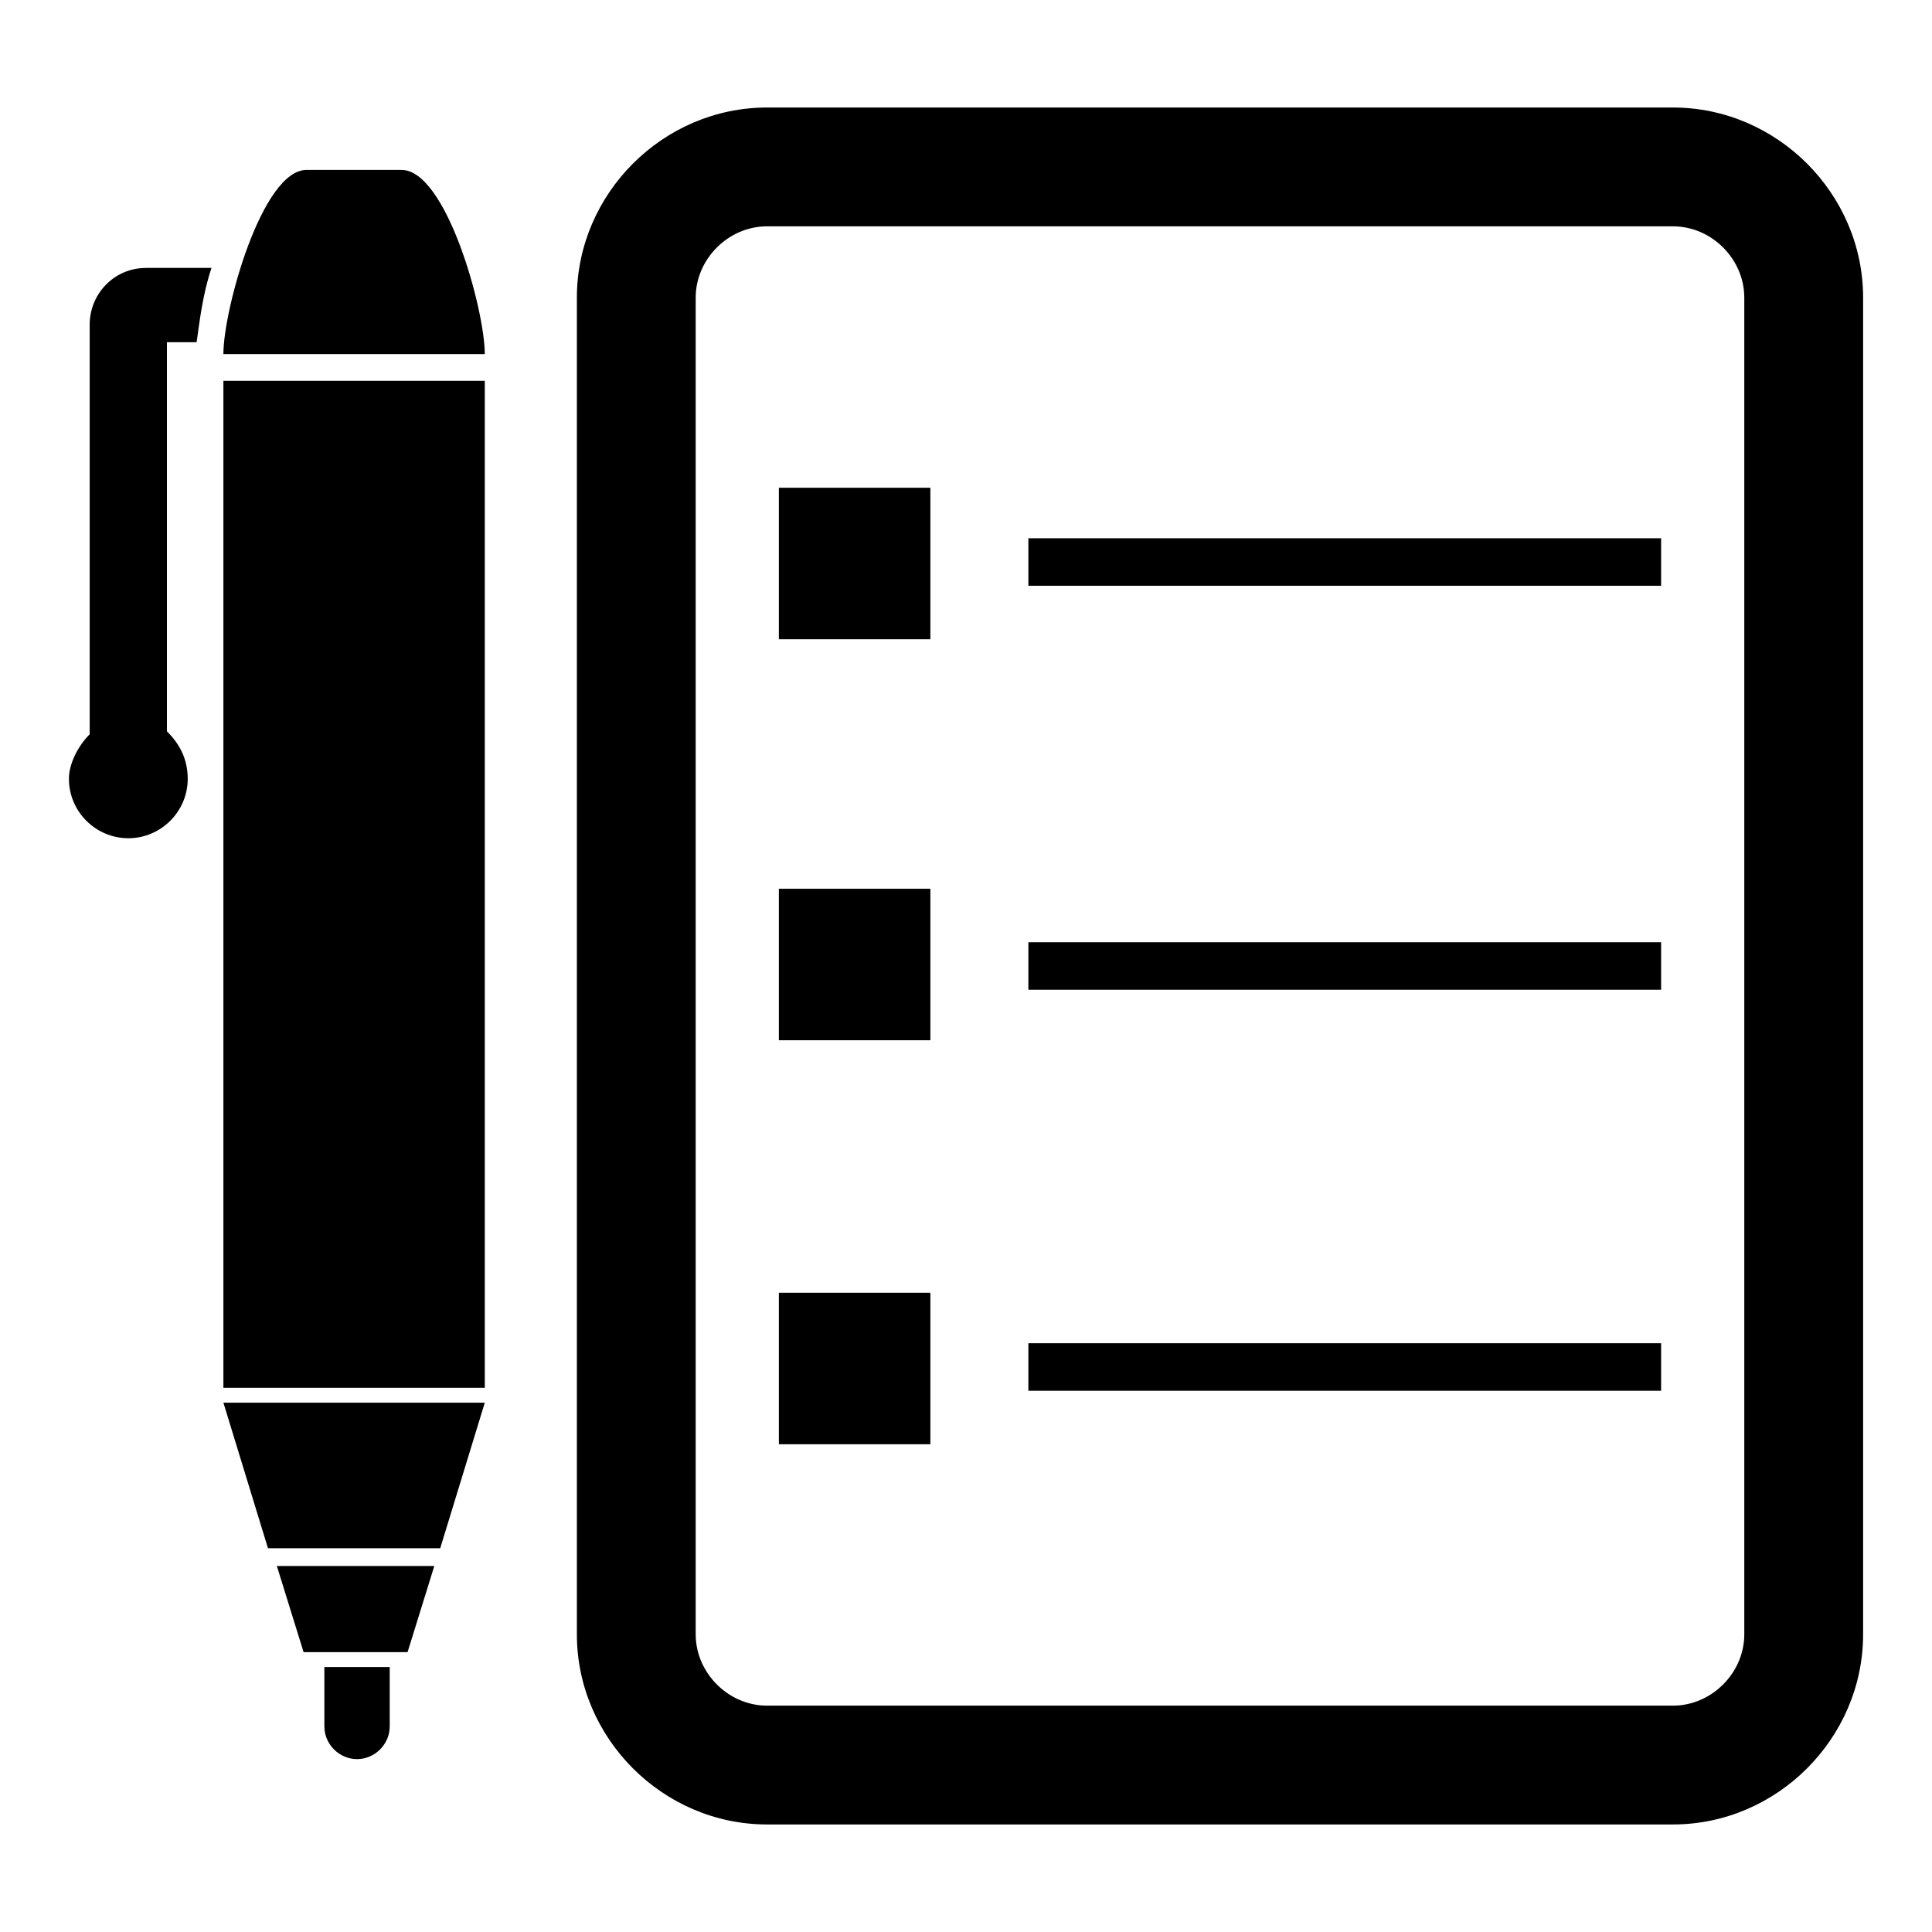 <?xml version="1.0" encoding="UTF-8"?>
<!-- Uploaded to: SVG Repo, www.svgrepo.com, Generator: SVG Repo Mixer Tools -->
<svg fill="#000000" width="800px" height="800px" version="1.1" viewBox="144 144 512 512" xmlns="http://www.w3.org/2000/svg">
 <g>
  <path d="m350.41 273.26h40.148v40.148h-40.148z"/>
  <path d="m416.53 286.64h167.68v12.594h-167.68z"/>
  <path d="m350.41 379.53h40.148v40.148h-40.148z"/>
  <path d="m416.53 393.7h167.68v12.594h-167.68z"/>
  <path d="m350.41 486.59h40.148v40.148h-40.148z"/>
  <path d="m416.53 499.97h167.68v12.594h-167.68z"/>
  <path d="m587.35 627.5h-240.09c-27.551 0-50.383-22.828-50.383-50.383v-354.24c0-27.551 22.828-50.383 50.383-50.383h240.1c27.551 0 50.383 22.828 50.383 50.383v354.24c-0.004 27.555-22.832 50.383-50.387 50.383zm-240.09-423.52c-10.234 0-18.895 8.66-18.895 18.895v354.24c0 10.234 8.66 18.895 18.895 18.895h240.1c10.234 0 18.895-8.66 18.895-18.895v-354.24c0-10.234-8.66-18.895-18.895-18.895z"/>
  <path d="m237.84 515.72h34.637l-11.809 38.57h-45.656l-11.809-38.57z"/>
  <path d="m237.84 559.01h21.254l-7.086 22.832h-27.551l-7.086-22.832z"/>
  <path d="m247.28 585.78v15.742c0 4.723-3.938 8.66-8.66 8.66s-8.66-3.938-8.66-8.66v-15.742z"/>
  <path d="m203.2 237.84h69.273c0-11.809-10.234-48.805-22.043-48.805l-25.191-0.004c-11.809 0-22.039 37-22.039 48.809z"/>
  <path d="m203.2 244.92h69.273v266.86h-69.273z"/>
  <path d="m167.77 338.6v-108.64c0-7.871 6.297-14.957 14.957-14.957h17.32c-2.363 7.086-3.148 14.168-3.938 19.68h-7.871v103.12c3.148 3.148 5.512 7.086 5.512 12.594 0 8.66-7.086 15.742-15.742 15.742-8.66 0-15.742-7.086-15.742-15.742-0.008-3.934 2.356-8.656 5.504-11.805z"/>
 </g>
</svg>